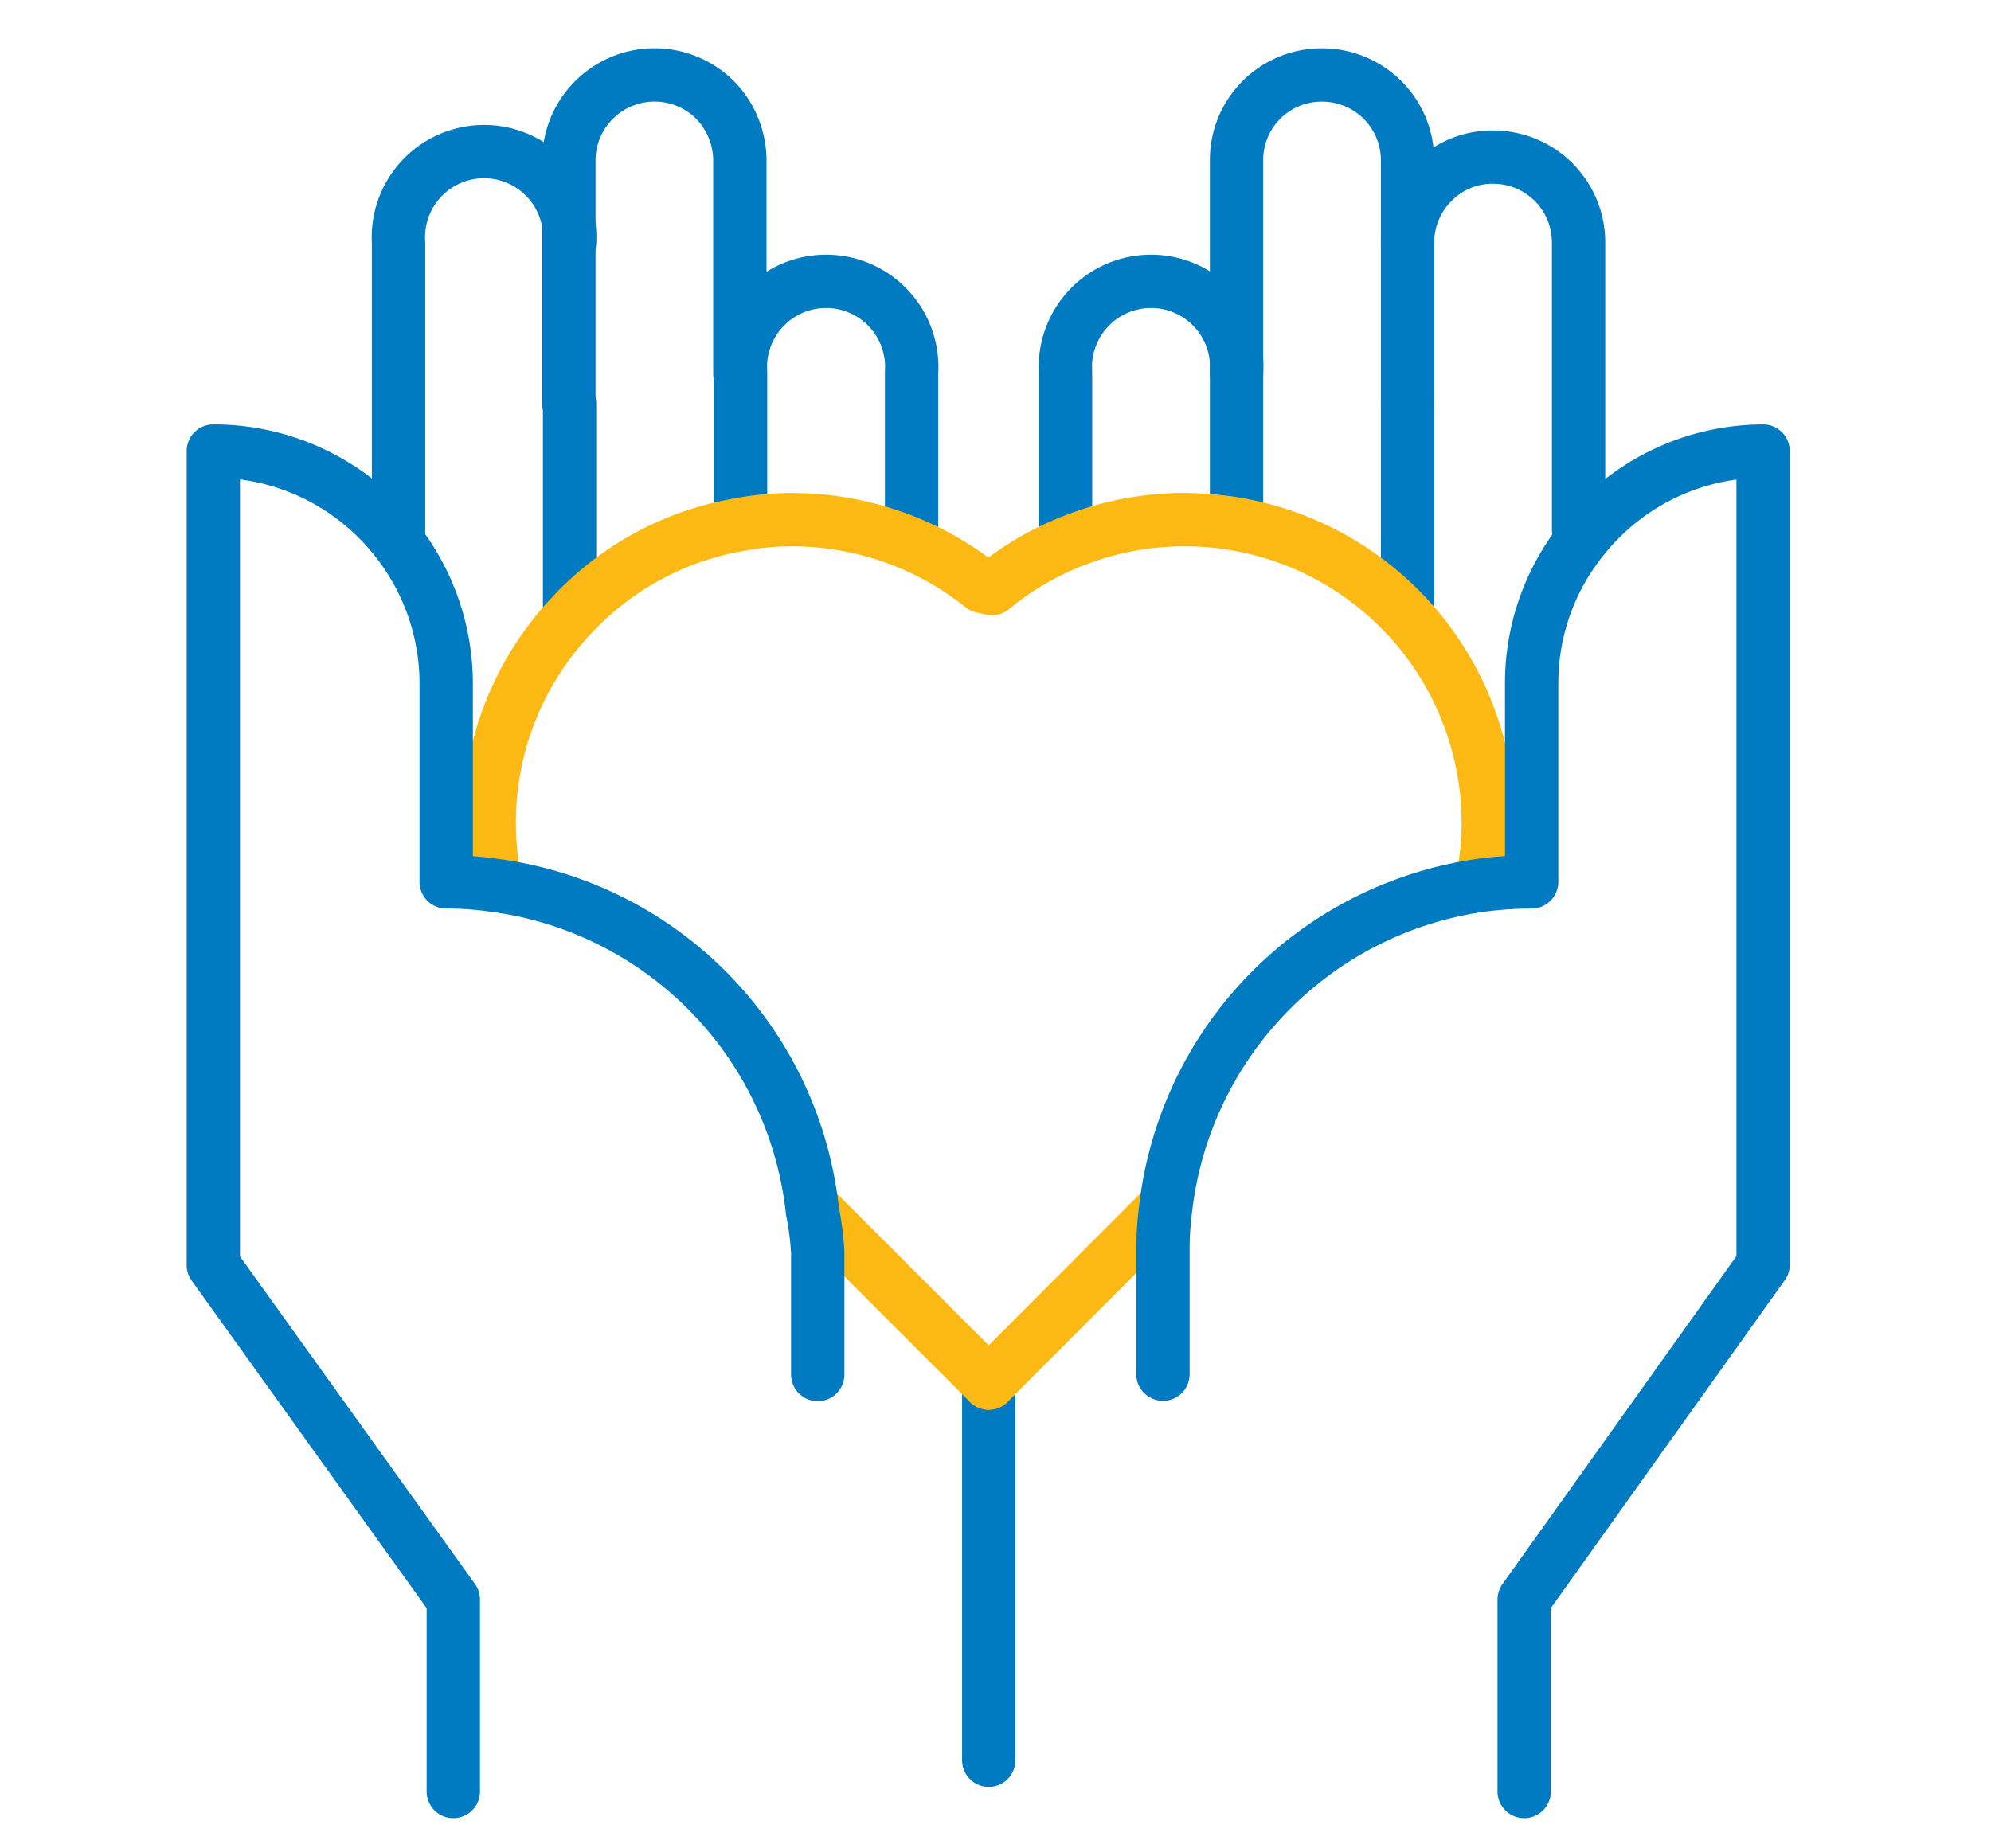 <svg id="Layer_1" data-name="Layer 1" xmlns="http://www.w3.org/2000/svg" viewBox="0 0 56 52"><defs><style>.cls-1,.cls-2{fill:none;stroke-linecap:round;stroke-linejoin:round;stroke-width:1.5px;}.cls-1{stroke:#007ac1;}.cls-2{stroke:#fdb913;}</style></defs><line class="cls-1" x1="27.81" y1="49.52" x2="27.81" y2="38.76"/><line class="cls-1" x1="16.02" y1="11.35" x2="16.02" y2="17.21"/><path class="cls-1" d="M11.21,15.1V6.83a2.41,2.41,0,1,1,4.81,0"/><path class="cls-1" d="M16,11.35V4.52a2.41,2.41,0,0,1,4.11-1.71,2.45,2.45,0,0,1,.7,1.71v6"/><path class="cls-1" d="M20.83,14.62V10.48a2.41,2.41,0,1,1,4.81,0v4.43"/><line class="cls-2" x1="22.95" y1="34.05" x2="27.81" y2="38.91"/><line class="cls-1" x1="39.59" y1="11.35" x2="39.59" y2="17.21"/><path class="cls-1" d="M44.4,14.91V6.83A2.4,2.4,0,0,0,42,4.42a2.35,2.35,0,0,0-1.7.7,2.39,2.39,0,0,0-.71,1.71"/><path class="cls-1" d="M39.59,11.35V4.52a2.4,2.4,0,0,0-2.4-2.41,2.39,2.39,0,0,0-2.41,2.41v6"/><path class="cls-1" d="M34.78,14.62V10.48a2.41,2.41,0,1,0-4.81,0v4.43"/><path class="cls-2" d="M41.72,24.64a8.18,8.18,0,0,0,.14-1.49,8.54,8.54,0,0,0-11.81-7.88,8.36,8.36,0,0,0-2.15,1.29l-.27-.06a8.57,8.57,0,0,0-5.34-1.88,7.64,7.64,0,0,0-1.44.13,8.36,8.36,0,0,0-4.75,2.54,8.49,8.49,0,0,0-2.34,5.86,9.17,9.17,0,0,0,.13,1.49"/><line class="cls-2" x1="27.81" y1="38.91" x2="32.66" y2="34.05"/><path class="cls-1" d="M12.75,50.4V45L6,35.59V12.69a6.51,6.51,0,0,1,4.63,1.92,6.23,6.23,0,0,1,.49.55,6.52,6.52,0,0,1,1.43,4.07v5.58a9.36,9.36,0,0,1,1.3.09,10.36,10.36,0,0,1,9,9.16A8.77,8.77,0,0,1,23,35.21v3.46"/><path class="cls-1" d="M42.87,50.4V45l6.72-9.42V12.69A6.49,6.49,0,0,0,45,14.61a5.66,5.66,0,0,0-.4.44,6.48,6.48,0,0,0-1.52,4.18v5.58a11.2,11.2,0,0,0-1.3.08h0a10.39,10.39,0,0,0-9,9.16,8.77,8.77,0,0,0-.07,1.15v3.46"/></svg>
